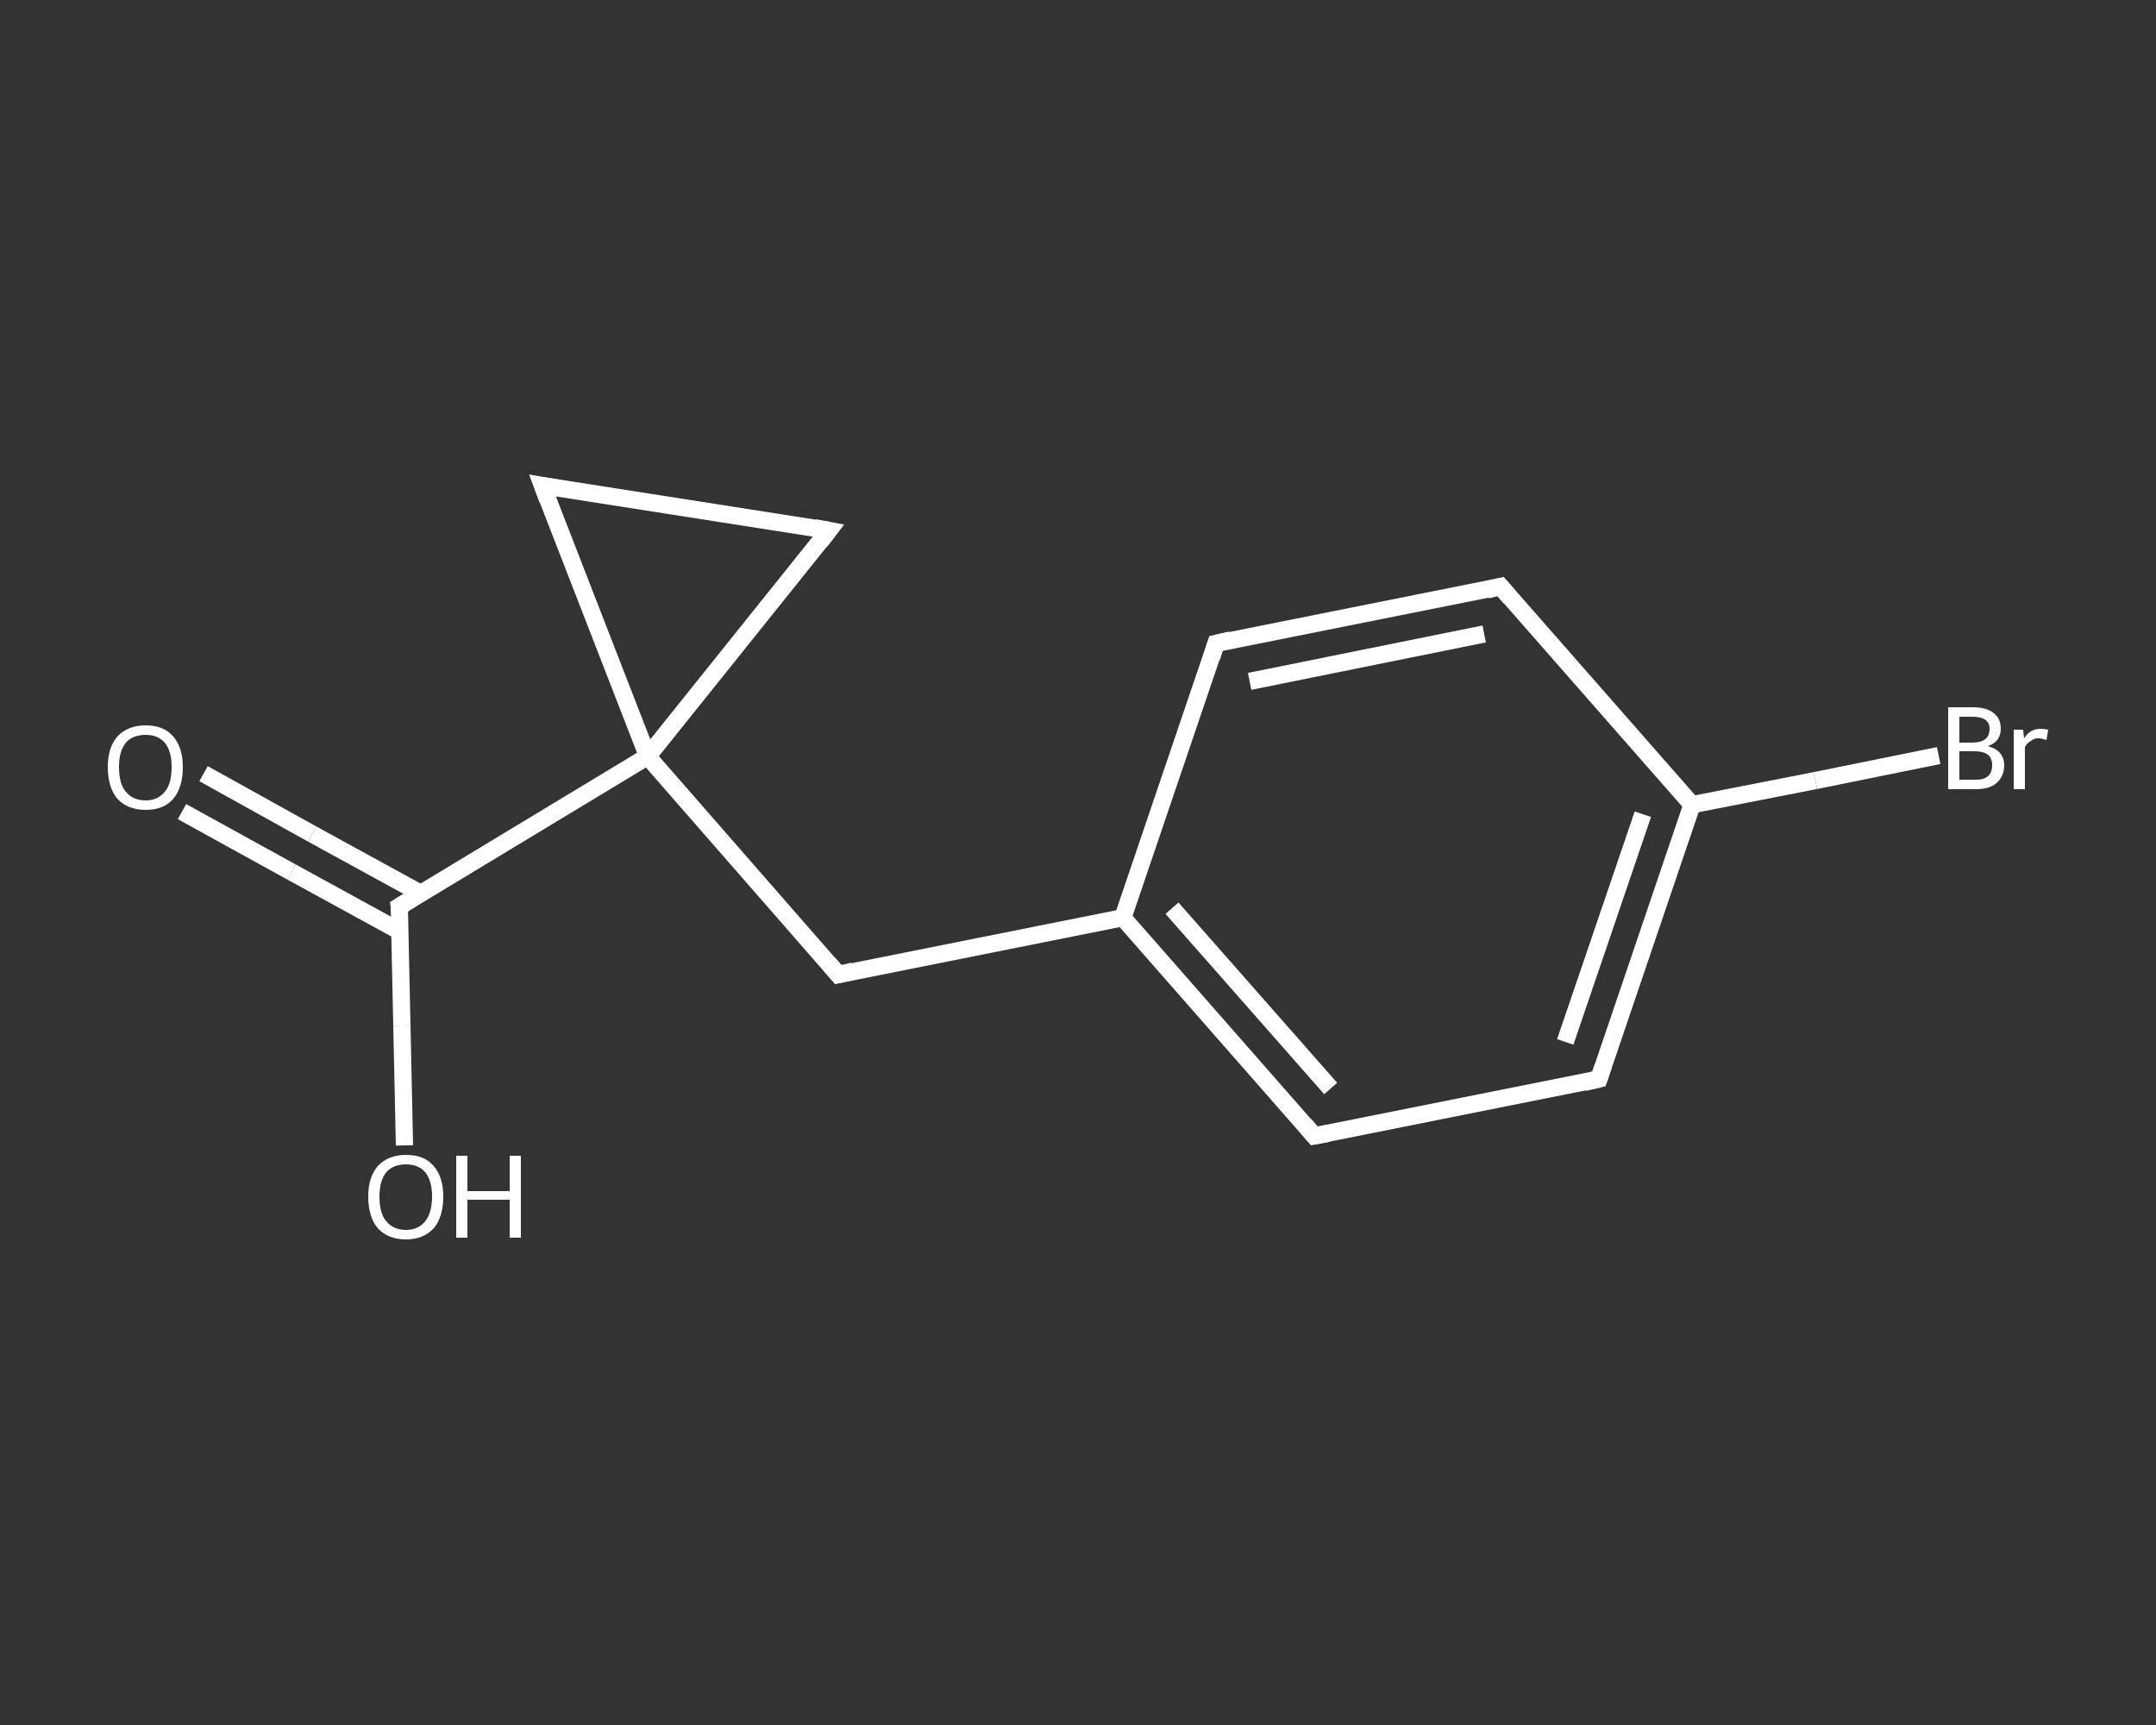<?xml version='1.0' encoding='iso-8859-1'?>
<svg version='1.1' baseProfile='full'
              xmlns='http://www.w3.org/2000/svg'
                      xmlns:rdkit='http://www.rdkit.org/xml'
                      xmlns:xlink='http://www.w3.org/1999/xlink'
                  xml:space='preserve'
width='250px' height='200px' viewBox='0 0 250 200'>
<rect x="0" y="0" width="250" height="200" fill="#333333" stroke="none"/>
<!-- END OF HEADER -->
<rect style='opacity:1.0;fill:transparent;stroke:none' width='250.0' height='200.0' x='0.0' y='0.0'> </rect>
<path class='bond-0 atom-0 atom-1' d='M 23.6,89.7 L 36.2,96.7' style='fill:none;fill-rule:evenodd;stroke:#FFFFFF;stroke-width:2.0px;stroke-linecap:butt;stroke-linejoin:miter;stroke-opacity:1' />
<path class='bond-0 atom-0 atom-1' d='M 36.2,96.7 L 48.8,103.6' style='fill:none;fill-rule:evenodd;stroke:#FFFFFF;stroke-width:2.0px;stroke-linecap:butt;stroke-linejoin:miter;stroke-opacity:1' />
<path class='bond-0 atom-0 atom-1' d='M 21.1,94.1 L 33.8,101.1' style='fill:none;fill-rule:evenodd;stroke:#FFFFFF;stroke-width:2.0px;stroke-linecap:butt;stroke-linejoin:miter;stroke-opacity:1' />
<path class='bond-0 atom-0 atom-1' d='M 33.8,101.1 L 46.4,108.0' style='fill:none;fill-rule:evenodd;stroke:#FFFFFF;stroke-width:2.0px;stroke-linecap:butt;stroke-linejoin:miter;stroke-opacity:1' />
<path class='bond-1 atom-1 atom-2' d='M 46.3,105.1 L 46.6,118.9' style='fill:none;fill-rule:evenodd;stroke:#FFFFFF;stroke-width:2.0px;stroke-linecap:butt;stroke-linejoin:miter;stroke-opacity:1' />
<path class='bond-1 atom-1 atom-2' d='M 46.6,118.9 L 46.9,132.8' style='fill:none;fill-rule:evenodd;stroke:#FFFFFF;stroke-width:2.0px;stroke-linecap:butt;stroke-linejoin:miter;stroke-opacity:1' />
<path class='bond-2 atom-1 atom-3' d='M 46.3,105.1 L 75.1,87.7' style='fill:none;fill-rule:evenodd;stroke:#FFFFFF;stroke-width:2.0px;stroke-linecap:butt;stroke-linejoin:miter;stroke-opacity:1' />
<path class='bond-3 atom-3 atom-4' d='M 75.1,87.7 L 97.2,113.0' style='fill:none;fill-rule:evenodd;stroke:#FFFFFF;stroke-width:2.0px;stroke-linecap:butt;stroke-linejoin:miter;stroke-opacity:1' />
<path class='bond-4 atom-4 atom-5' d='M 97.2,113.0 L 130.2,106.4' style='fill:none;fill-rule:evenodd;stroke:#FFFFFF;stroke-width:2.0px;stroke-linecap:butt;stroke-linejoin:miter;stroke-opacity:1' />
<path class='bond-5 atom-5 atom-6' d='M 130.2,106.4 L 152.4,131.7' style='fill:none;fill-rule:evenodd;stroke:#FFFFFF;stroke-width:2.0px;stroke-linecap:butt;stroke-linejoin:miter;stroke-opacity:1' />
<path class='bond-5 atom-5 atom-6' d='M 135.9,105.3 L 154.3,126.2' style='fill:none;fill-rule:evenodd;stroke:#FFFFFF;stroke-width:2.0px;stroke-linecap:butt;stroke-linejoin:miter;stroke-opacity:1' />
<path class='bond-6 atom-6 atom-7' d='M 152.4,131.7 L 185.4,125.1' style='fill:none;fill-rule:evenodd;stroke:#FFFFFF;stroke-width:2.0px;stroke-linecap:butt;stroke-linejoin:miter;stroke-opacity:1' />
<path class='bond-7 atom-7 atom-8' d='M 185.4,125.1 L 196.2,93.3' style='fill:none;fill-rule:evenodd;stroke:#FFFFFF;stroke-width:2.0px;stroke-linecap:butt;stroke-linejoin:miter;stroke-opacity:1' />
<path class='bond-7 atom-7 atom-8' d='M 181.5,120.8 L 190.5,94.4' style='fill:none;fill-rule:evenodd;stroke:#FFFFFF;stroke-width:2.0px;stroke-linecap:butt;stroke-linejoin:miter;stroke-opacity:1' />
<path class='bond-8 atom-8 atom-9' d='M 196.2,93.3 L 210.5,90.5' style='fill:none;fill-rule:evenodd;stroke:#FFFFFF;stroke-width:2.0px;stroke-linecap:butt;stroke-linejoin:miter;stroke-opacity:1' />
<path class='bond-8 atom-8 atom-9' d='M 210.5,90.5 L 224.8,87.6' style='fill:none;fill-rule:evenodd;stroke:#FFFFFF;stroke-width:2.0px;stroke-linecap:butt;stroke-linejoin:miter;stroke-opacity:1' />
<path class='bond-9 atom-8 atom-10' d='M 196.2,93.3 L 174.0,68.0' style='fill:none;fill-rule:evenodd;stroke:#FFFFFF;stroke-width:2.0px;stroke-linecap:butt;stroke-linejoin:miter;stroke-opacity:1' />
<path class='bond-10 atom-10 atom-11' d='M 174.0,68.0 L 141.0,74.6' style='fill:none;fill-rule:evenodd;stroke:#FFFFFF;stroke-width:2.0px;stroke-linecap:butt;stroke-linejoin:miter;stroke-opacity:1' />
<path class='bond-10 atom-10 atom-11' d='M 172.1,73.5 L 144.9,79.0' style='fill:none;fill-rule:evenodd;stroke:#FFFFFF;stroke-width:2.0px;stroke-linecap:butt;stroke-linejoin:miter;stroke-opacity:1' />
<path class='bond-11 atom-3 atom-12' d='M 75.1,87.7 L 62.9,56.3' style='fill:none;fill-rule:evenodd;stroke:#FFFFFF;stroke-width:2.0px;stroke-linecap:butt;stroke-linejoin:miter;stroke-opacity:1' />
<path class='bond-12 atom-12 atom-13' d='M 62.9,56.3 L 96.1,61.5' style='fill:none;fill-rule:evenodd;stroke:#FFFFFF;stroke-width:2.0px;stroke-linecap:butt;stroke-linejoin:miter;stroke-opacity:1' />
<path class='bond-13 atom-13 atom-3' d='M 96.1,61.5 L 75.1,87.7' style='fill:none;fill-rule:evenodd;stroke:#FFFFFF;stroke-width:2.0px;stroke-linecap:butt;stroke-linejoin:miter;stroke-opacity:1' />
<path class='bond-14 atom-11 atom-5' d='M 141.0,74.6 L 130.2,106.4' style='fill:none;fill-rule:evenodd;stroke:#FFFFFF;stroke-width:2.0px;stroke-linecap:butt;stroke-linejoin:miter;stroke-opacity:1' />
<path d='M 46.4,105.8 L 46.3,105.1 L 47.8,104.2' style='fill:none;stroke:#FFFFFF;stroke-width:2.0px;stroke-linecap:butt;stroke-linejoin:miter;stroke-opacity:1;' />
<path d='M 96.1,111.7 L 97.2,113.0 L 98.9,112.6' style='fill:none;stroke:#FFFFFF;stroke-width:2.0px;stroke-linecap:butt;stroke-linejoin:miter;stroke-opacity:1;' />
<path d='M 151.3,130.4 L 152.4,131.7 L 154.0,131.4' style='fill:none;stroke:#FFFFFF;stroke-width:2.0px;stroke-linecap:butt;stroke-linejoin:miter;stroke-opacity:1;' />
<path d='M 183.7,125.5 L 185.4,125.1 L 185.9,123.6' style='fill:none;stroke:#FFFFFF;stroke-width:2.0px;stroke-linecap:butt;stroke-linejoin:miter;stroke-opacity:1;' />
<path d='M 175.1,69.3 L 174.0,68.0 L 172.4,68.4' style='fill:none;stroke:#FFFFFF;stroke-width:2.0px;stroke-linecap:butt;stroke-linejoin:miter;stroke-opacity:1;' />
<path d='M 142.7,74.2 L 141.0,74.6 L 140.5,76.2' style='fill:none;stroke:#FFFFFF;stroke-width:2.0px;stroke-linecap:butt;stroke-linejoin:miter;stroke-opacity:1;' />
<path d='M 63.5,57.9 L 62.9,56.3 L 64.6,56.6' style='fill:none;stroke:#FFFFFF;stroke-width:2.0px;stroke-linecap:butt;stroke-linejoin:miter;stroke-opacity:1;' />
<path d='M 94.5,61.2 L 96.1,61.5 L 95.1,62.8' style='fill:none;stroke:#FFFFFF;stroke-width:2.0px;stroke-linecap:butt;stroke-linejoin:miter;stroke-opacity:1;' />
<path class='atom-0' d='M 12.5 88.9
Q 12.5 86.7, 13.6 85.4
Q 14.8 84.1, 16.9 84.1
Q 19.0 84.1, 20.1 85.4
Q 21.2 86.7, 21.2 88.9
Q 21.2 91.3, 20.1 92.6
Q 19.0 93.9, 16.9 93.9
Q 14.8 93.9, 13.6 92.6
Q 12.5 91.3, 12.5 88.9
M 16.9 92.8
Q 18.3 92.8, 19.1 91.8
Q 19.9 90.9, 19.9 88.9
Q 19.9 87.1, 19.1 86.1
Q 18.3 85.2, 16.9 85.2
Q 15.4 85.2, 14.6 86.1
Q 13.8 87.1, 13.8 88.9
Q 13.8 90.9, 14.6 91.8
Q 15.4 92.8, 16.9 92.8
' fill='#FFFFFF'/>
<path class='atom-2' d='M 42.7 138.7
Q 42.7 136.5, 43.8 135.2
Q 45.0 133.9, 47.1 133.9
Q 49.2 133.9, 50.3 135.2
Q 51.4 136.5, 51.4 138.7
Q 51.4 141.1, 50.3 142.4
Q 49.1 143.7, 47.1 143.7
Q 45.0 143.7, 43.8 142.4
Q 42.7 141.1, 42.7 138.7
M 47.1 142.6
Q 48.5 142.6, 49.3 141.6
Q 50.1 140.6, 50.1 138.7
Q 50.1 136.9, 49.3 135.9
Q 48.5 135.0, 47.1 135.0
Q 45.6 135.0, 44.8 135.9
Q 44.0 136.9, 44.0 138.7
Q 44.0 140.7, 44.8 141.6
Q 45.6 142.6, 47.1 142.6
' fill='#FFFFFF'/>
<path class='atom-2' d='M 52.9 134.0
L 54.2 134.0
L 54.2 138.1
L 59.1 138.1
L 59.1 134.0
L 60.4 134.0
L 60.4 143.5
L 59.1 143.5
L 59.1 139.1
L 54.2 139.1
L 54.2 143.5
L 52.9 143.5
L 52.9 134.0
' fill='#FFFFFF'/>
<path class='atom-9' d='M 230.5 86.5
Q 231.5 86.8, 231.9 87.3
Q 232.4 87.9, 232.4 88.7
Q 232.4 90.0, 231.5 90.8
Q 230.7 91.5, 229.1 91.5
L 225.9 91.5
L 225.9 82.0
L 228.7 82.0
Q 230.4 82.0, 231.2 82.7
Q 232.0 83.3, 232.0 84.5
Q 232.0 86.0, 230.5 86.5
M 227.2 83.1
L 227.2 86.1
L 228.7 86.1
Q 229.7 86.1, 230.2 85.7
Q 230.7 85.3, 230.7 84.5
Q 230.7 83.1, 228.7 83.1
L 227.2 83.1
M 229.1 90.4
Q 230.1 90.4, 230.5 90.0
Q 231.0 89.6, 231.0 88.7
Q 231.0 87.9, 230.5 87.5
Q 230.0 87.1, 228.9 87.1
L 227.2 87.1
L 227.2 90.4
L 229.1 90.4
' fill='#FFFFFF'/>
<path class='atom-9' d='M 234.6 84.6
L 234.7 85.6
Q 235.4 84.5, 236.6 84.5
Q 237.0 84.5, 237.5 84.6
L 237.3 85.8
Q 236.7 85.6, 236.4 85.6
Q 235.8 85.6, 235.5 85.9
Q 235.1 86.1, 234.8 86.6
L 234.8 91.5
L 233.5 91.5
L 233.5 84.6
L 234.6 84.6
' fill='#FFFFFF'/>
</svg>
